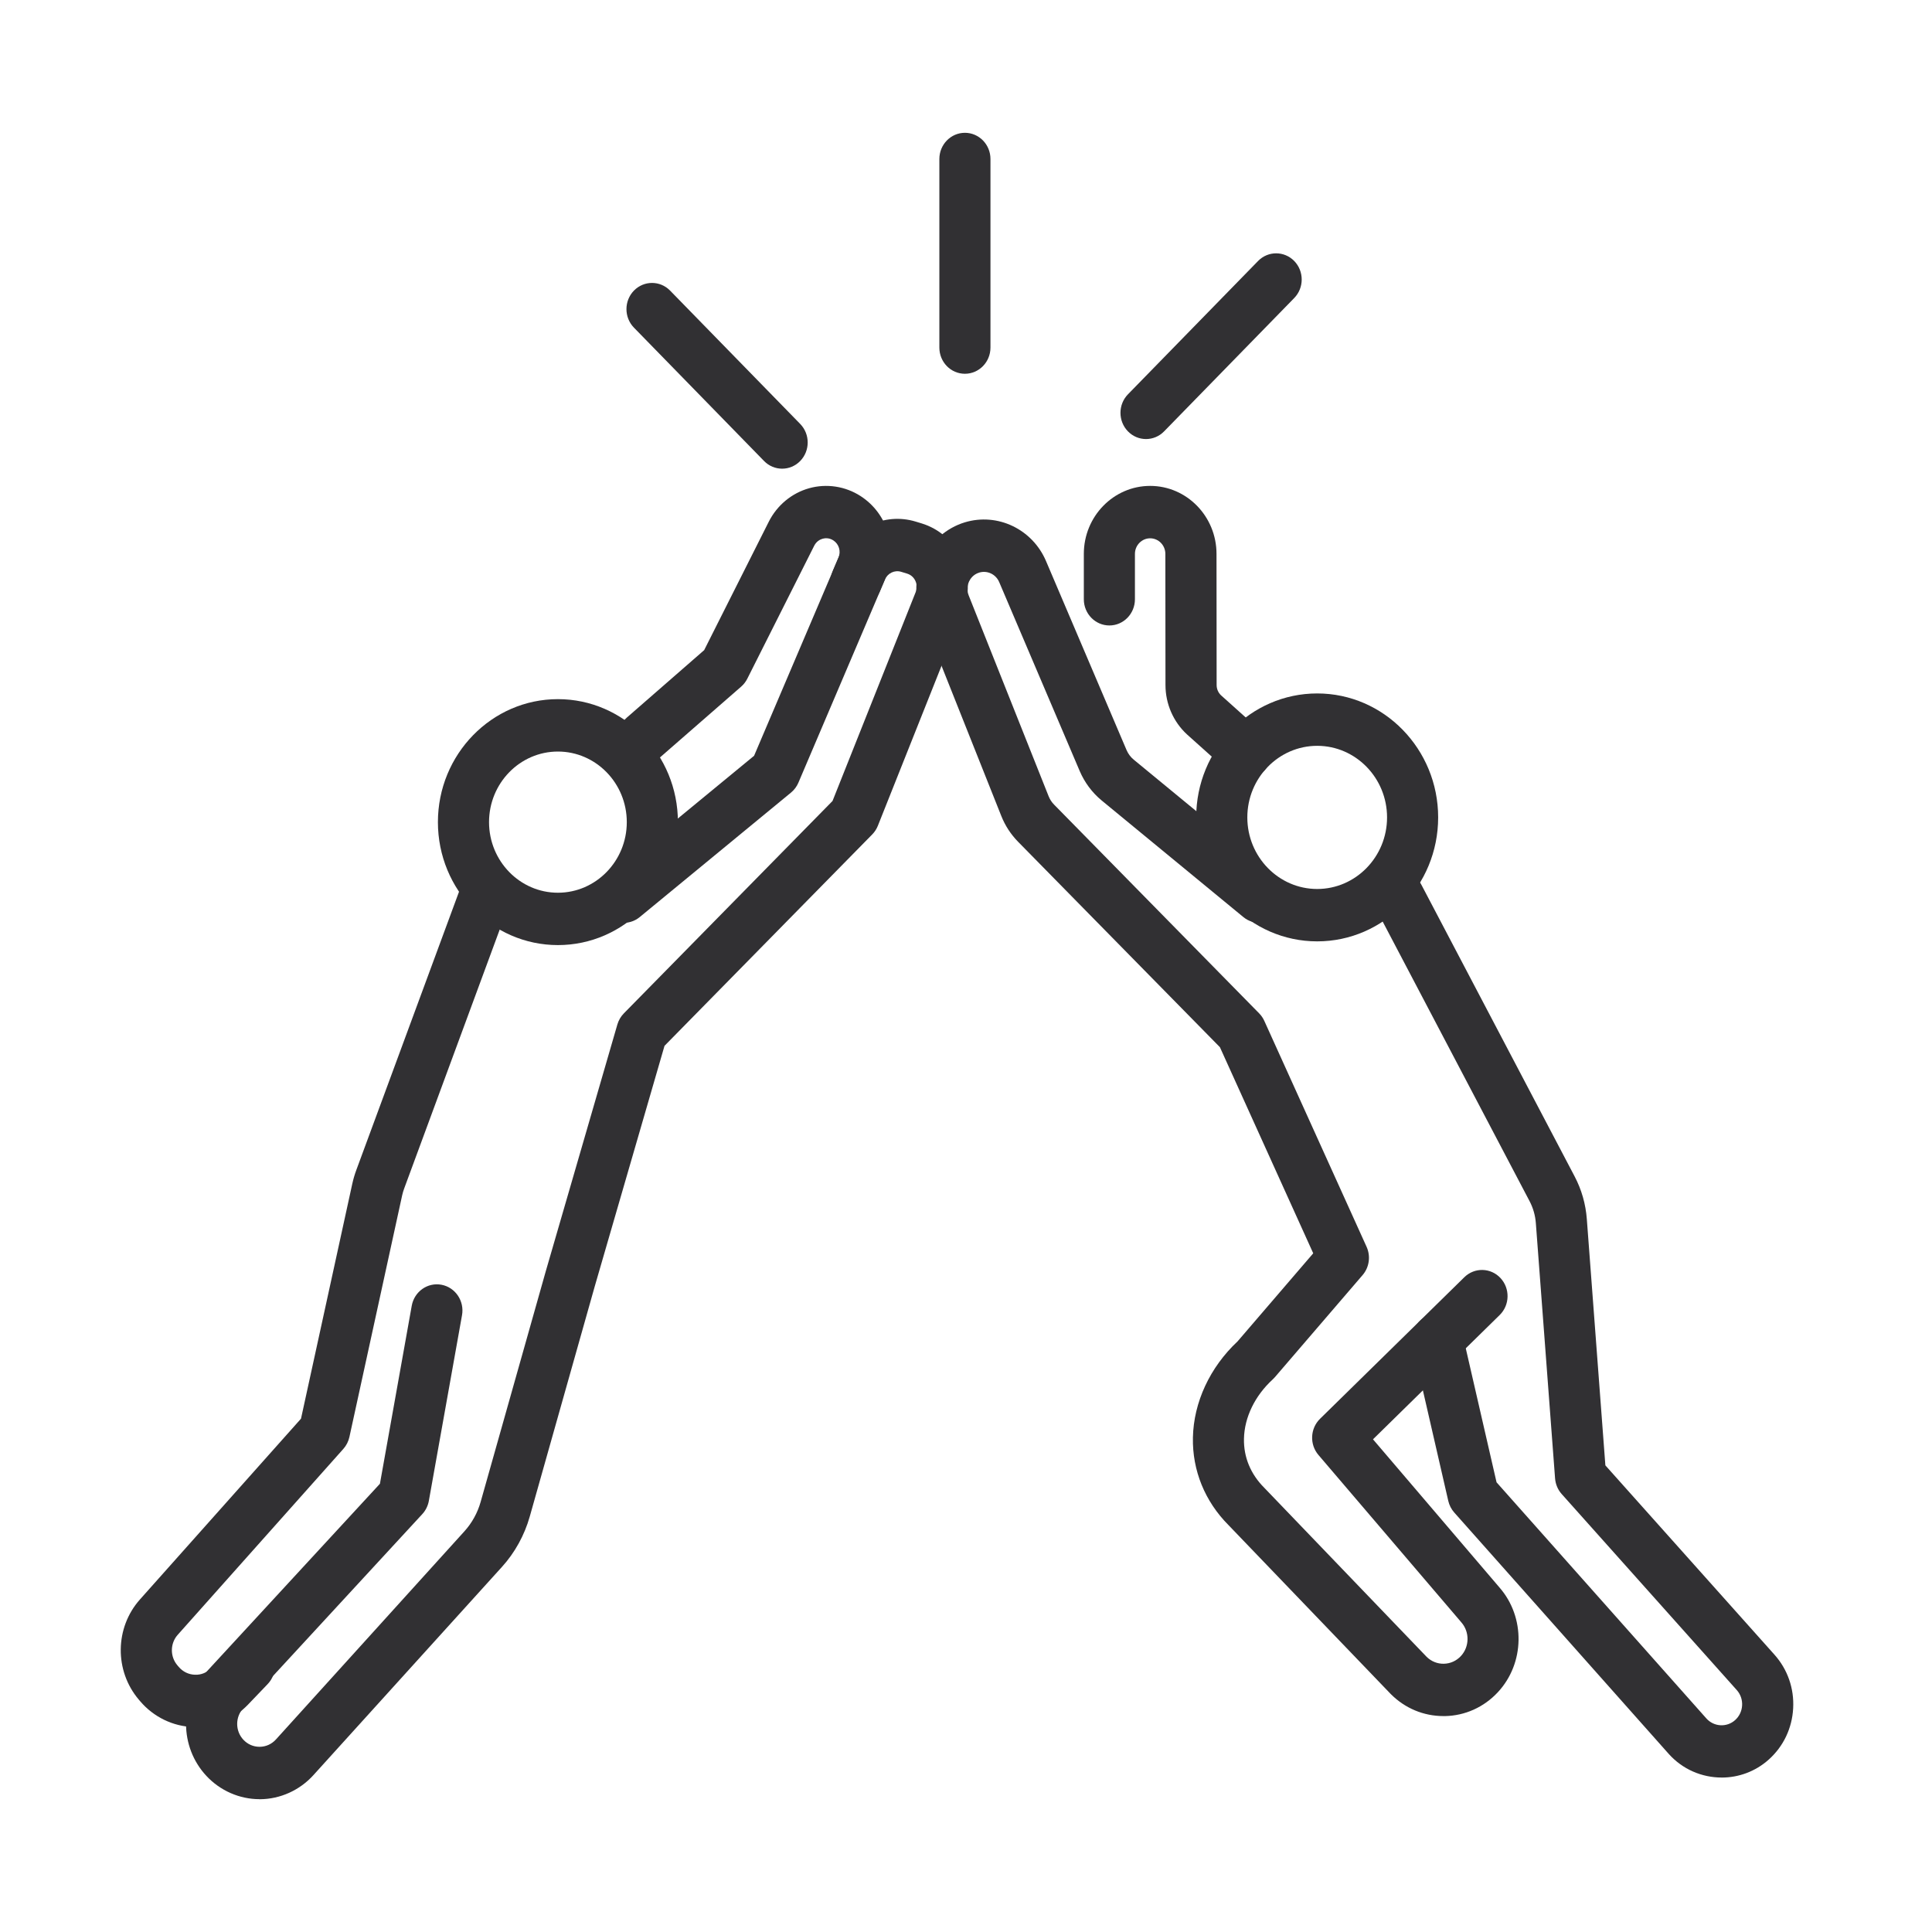 <?xml version="1.0" encoding="UTF-8"?>
<svg xmlns="http://www.w3.org/2000/svg" id="Ebene_4" data-name="Ebene 4" viewBox="0 0 80 80">
  <defs>
    <style>
      .cls-1 {
        fill: #313033;
      }
    </style>
  </defs>
  <g>
    <path class="cls-1" d="m23.102,39.134c-2.74,0-4.969-2.284-4.969-5.092s2.229-5.092,4.969-5.092,4.969,2.284,4.969,5.092-2.229,5.092-4.969,5.092Zm0-8.014c-1.573,0-2.852,1.311-2.852,2.923s1.28,2.923,2.852,2.923,2.852-1.311,2.852-2.923-1.28-2.923-2.852-2.923Z"></path>
    <path class="cls-1" d="m10.746,74.5c-.828,0-1.629-.351-2.201-.965-1.118-1.201-1.123-3.086-.01-4.293l7.197-7.803,1.317-7.369c.105-.589.657-.98,1.232-.871.575.108.956.673.85,1.262l-1.373,7.685c-.037.206-.131.397-.272.55l-7.412,8.037c-.338.367-.337.94.003,1.305.176.189.414.293.669.293h.007c.258-.002.496-.11.672-.303l7.807-8.622c.311-.344.543-.764.67-1.214l2.697-9.552,2.965-10.219c.051-.174.143-.332.269-.46l8.64-8.794,3.445-8.653c.081-.204.026-.377-.014-.462-.04-.085-.137-.237-.343-.3l-.247-.075c-.269-.082-.557.055-.669.318l-3.584,8.412c-.068.161-.174.302-.307.412l-6.264,5.155c-.456.375-1.122.3-1.488-.166-.366-.467-.293-1.15.162-1.525l6.061-4.988,3.48-8.167c.539-1.265,1.92-1.923,3.211-1.53l.247.075c.722.22,1.323.745,1.649,1.441.326.696.35,1.505.065,2.22l-3.526,8.858c-.054.135-.133.257-.234.36l-8.601,8.754-2.885,9.946-2.695,9.545c-.219.774-.617,1.496-1.152,2.086l-7.807,8.622c-.568.627-1.373.991-2.208.997-.007,0-.014,0-.021,0Z"></path>
    <path class="cls-1" d="m8.098,71.514c-.03,0-.061,0-.091-.001-.845-.026-1.649-.416-2.204-1.07l-.057-.067c-1.013-1.194-.992-2.977.049-4.146l6.669-7.486,2.123-9.724c.042-.192.097-.382.165-.565l4.316-11.696c.207-.56.818-.843,1.364-.631.547.212.822.838.616,1.398l-4.315,11.696c-.033.088-.059.18-.08.273l-2.184,10.005c-.04.184-.127.355-.251.495l-6.859,7.699c-.317.356-.323.898-.015,1.261l.057.067c.171.201.409.317.67.325.264.012.505-.093.688-.283l.813-.849c.409-.427,1.08-.434,1.497-.014.417.42.423,1.106.014,1.534l-.813.849c-.571.596-1.358.934-2.172.934Z"></path>
    <path class="cls-1" d="m26.641,31.626c-.3,0-.597-.129-.807-.382-.379-.456-.325-1.141.12-1.529l3.204-2.794,2.675-5.317c.342-.681.952-1.187,1.674-1.388.721-.201,1.497-.082,2.129.326,1.125.728,1.556,2.163,1.023,3.413l-.231.543c-.234.549-.858.799-1.393.56-.536-.24-.78-.879-.547-1.428l.231-.543c.111-.26.021-.559-.213-.711-.18-.117-.355-.093-.443-.068-.088.025-.251.095-.348.289l-2.771,5.507c-.063.126-.15.237-.255.329l-3.363,2.933c-.199.174-.443.259-.685.259Z"></path>
    <path class="cls-1" d="m54.542,38.98c-2.762,0-5.01-2.303-5.01-5.133s2.247-5.133,5.01-5.133,5.009,2.303,5.009,5.133-2.247,5.133-5.009,5.133Zm0-8.097c-1.595,0-2.893,1.33-2.893,2.964s1.298,2.964,2.893,2.964,2.893-1.33,2.893-2.964-1.298-2.964-2.893-2.964Z"></path>
    <path class="cls-1" d="m59.768,71.059c-.817,0-1.586-.32-2.173-.906-.005-.005-.011-.011-.016-.016l-6.707-6.983c-.98-.982-1.504-2.269-1.476-3.627.03-1.461.703-2.909,1.848-3.982l3.134-3.648-3.864-8.535-8.358-8.507c-.3-.306-.534-.664-.694-1.066l-3.312-8.321c-.298-.749-.274-1.598.068-2.327s.972-1.28,1.729-1.511c1.354-.412,2.802.277,3.367,1.604l3.334,7.824c.066.154.168.291.296.397l5.866,4.827c.456.375.529,1.058.162,1.525-.366.467-1.032.542-1.488.166l-5.866-4.827c-.394-.324-.708-.746-.91-1.22l-3.334-7.824c-.139-.325-.494-.493-.825-.393-.254.077-.374.265-.423.37-.049.105-.117.319-.017.57l3.312,8.321c.052.131.128.247.226.347l8.492,8.644c.089.091.162.197.214.313l4.234,9.353c.177.39.112.85-.166,1.173l-3.63,4.225c-.028.032-.057.063-.089.092-.74.678-1.174,1.574-1.192,2.457-.016.765.276,1.469.845,2.036.005.006.011.011.016.017l6.705,6.981c.192.188.447.29.71.284.269-.005.52-.118.706-.318.36-.386.368-.999.019-1.396-.004-.004-.007-.008-.01-.012l-5.907-6.919c-.373-.437-.344-1.096.065-1.497l5.976-5.863c.422-.414,1.092-.399,1.496.033.404.433.39,1.119-.033,1.533l-5.245,5.146,5.236,6.134c1.08,1.235,1.051,3.139-.067,4.339-.579.622-1.36.973-2.199.988-.02,0-.039,0-.059,0Z"></path>
    <path class="cls-1" d="m71.289,73.604c-.81,0-1.617-.333-2.198-.987l-8.873-9.986c-.121-.136-.206-.302-.248-.482l-1.475-6.423c-.134-.583.219-1.167.788-1.304.568-.137,1.139.224,1.273.807l1.413,6.15,8.688,9.778c.31.348.843.38,1.19.069.174-.156.277-.372.29-.608.013-.236-.066-.463-.222-.637l-7.248-8.115c-.16-.179-.256-.407-.275-.649l-.796-10.571c-.024-.321-.112-.626-.26-.909l-6.348-12.082c-.277-.527-.084-1.185.43-1.469.515-.284,1.157-.086,1.434.441l6.348,12.082c.29.551.46,1.147.507,1.771l.768,10.198,7.002,7.839c.544.609.819,1.398.774,2.222-.045.824-.403,1.577-1.01,2.12-.558.5-1.255.746-1.95.746Z"></path>
    <path class="cls-1" d="m51.589,32.241c-.248,0-.496-.088-.697-.269l-1.735-1.556s-.007-.007-.011-.01c-.563-.52-.886-1.263-.886-2.039l-.005-5.431c0-.357-.283-.646-.63-.646s-.63.29-.63.645v1.879c0,.599-.474,1.085-1.058,1.085s-1.058-.485-1.058-1.085v-1.879c0-1.552,1.232-2.815,2.747-2.815s2.747,1.263,2.747,2.815l.005,5.431c0,.162.066.316.182.425l1.728,1.55c.44.394.484,1.08.099,1.53-.209.245-.502.37-.797.37Z"></path>
  </g>
  <g>
    <path class="cls-1" d="m32.386,19.407c-.271,0-.542-.106-.748-.318l-5.388-5.522c-.413-.424-.413-1.11,0-1.534.414-.423,1.084-.423,1.497,0l5.388,5.522c.413.424.413,1.11,0,1.534-.207.212-.478.318-.748.318Z"></path>
    <path class="cls-1" d="m47.454,18.18c-.271,0-.542-.106-.748-.318-.413-.424-.413-1.11,0-1.534l5.388-5.521c.413-.423,1.083-.423,1.497,0,.413.424.413,1.11,0,1.534l-5.388,5.521c-.207.212-.478.318-.748.318Z"></path>
    <path class="cls-1" d="m39.955,15.477c-.585,0-1.058-.485-1.058-1.085v-7.808c0-.599.474-1.085,1.058-1.085s1.058.485,1.058,1.085v7.808c0,.599-.474,1.085-1.058,1.085Z"></path>
  </g>
</svg>
